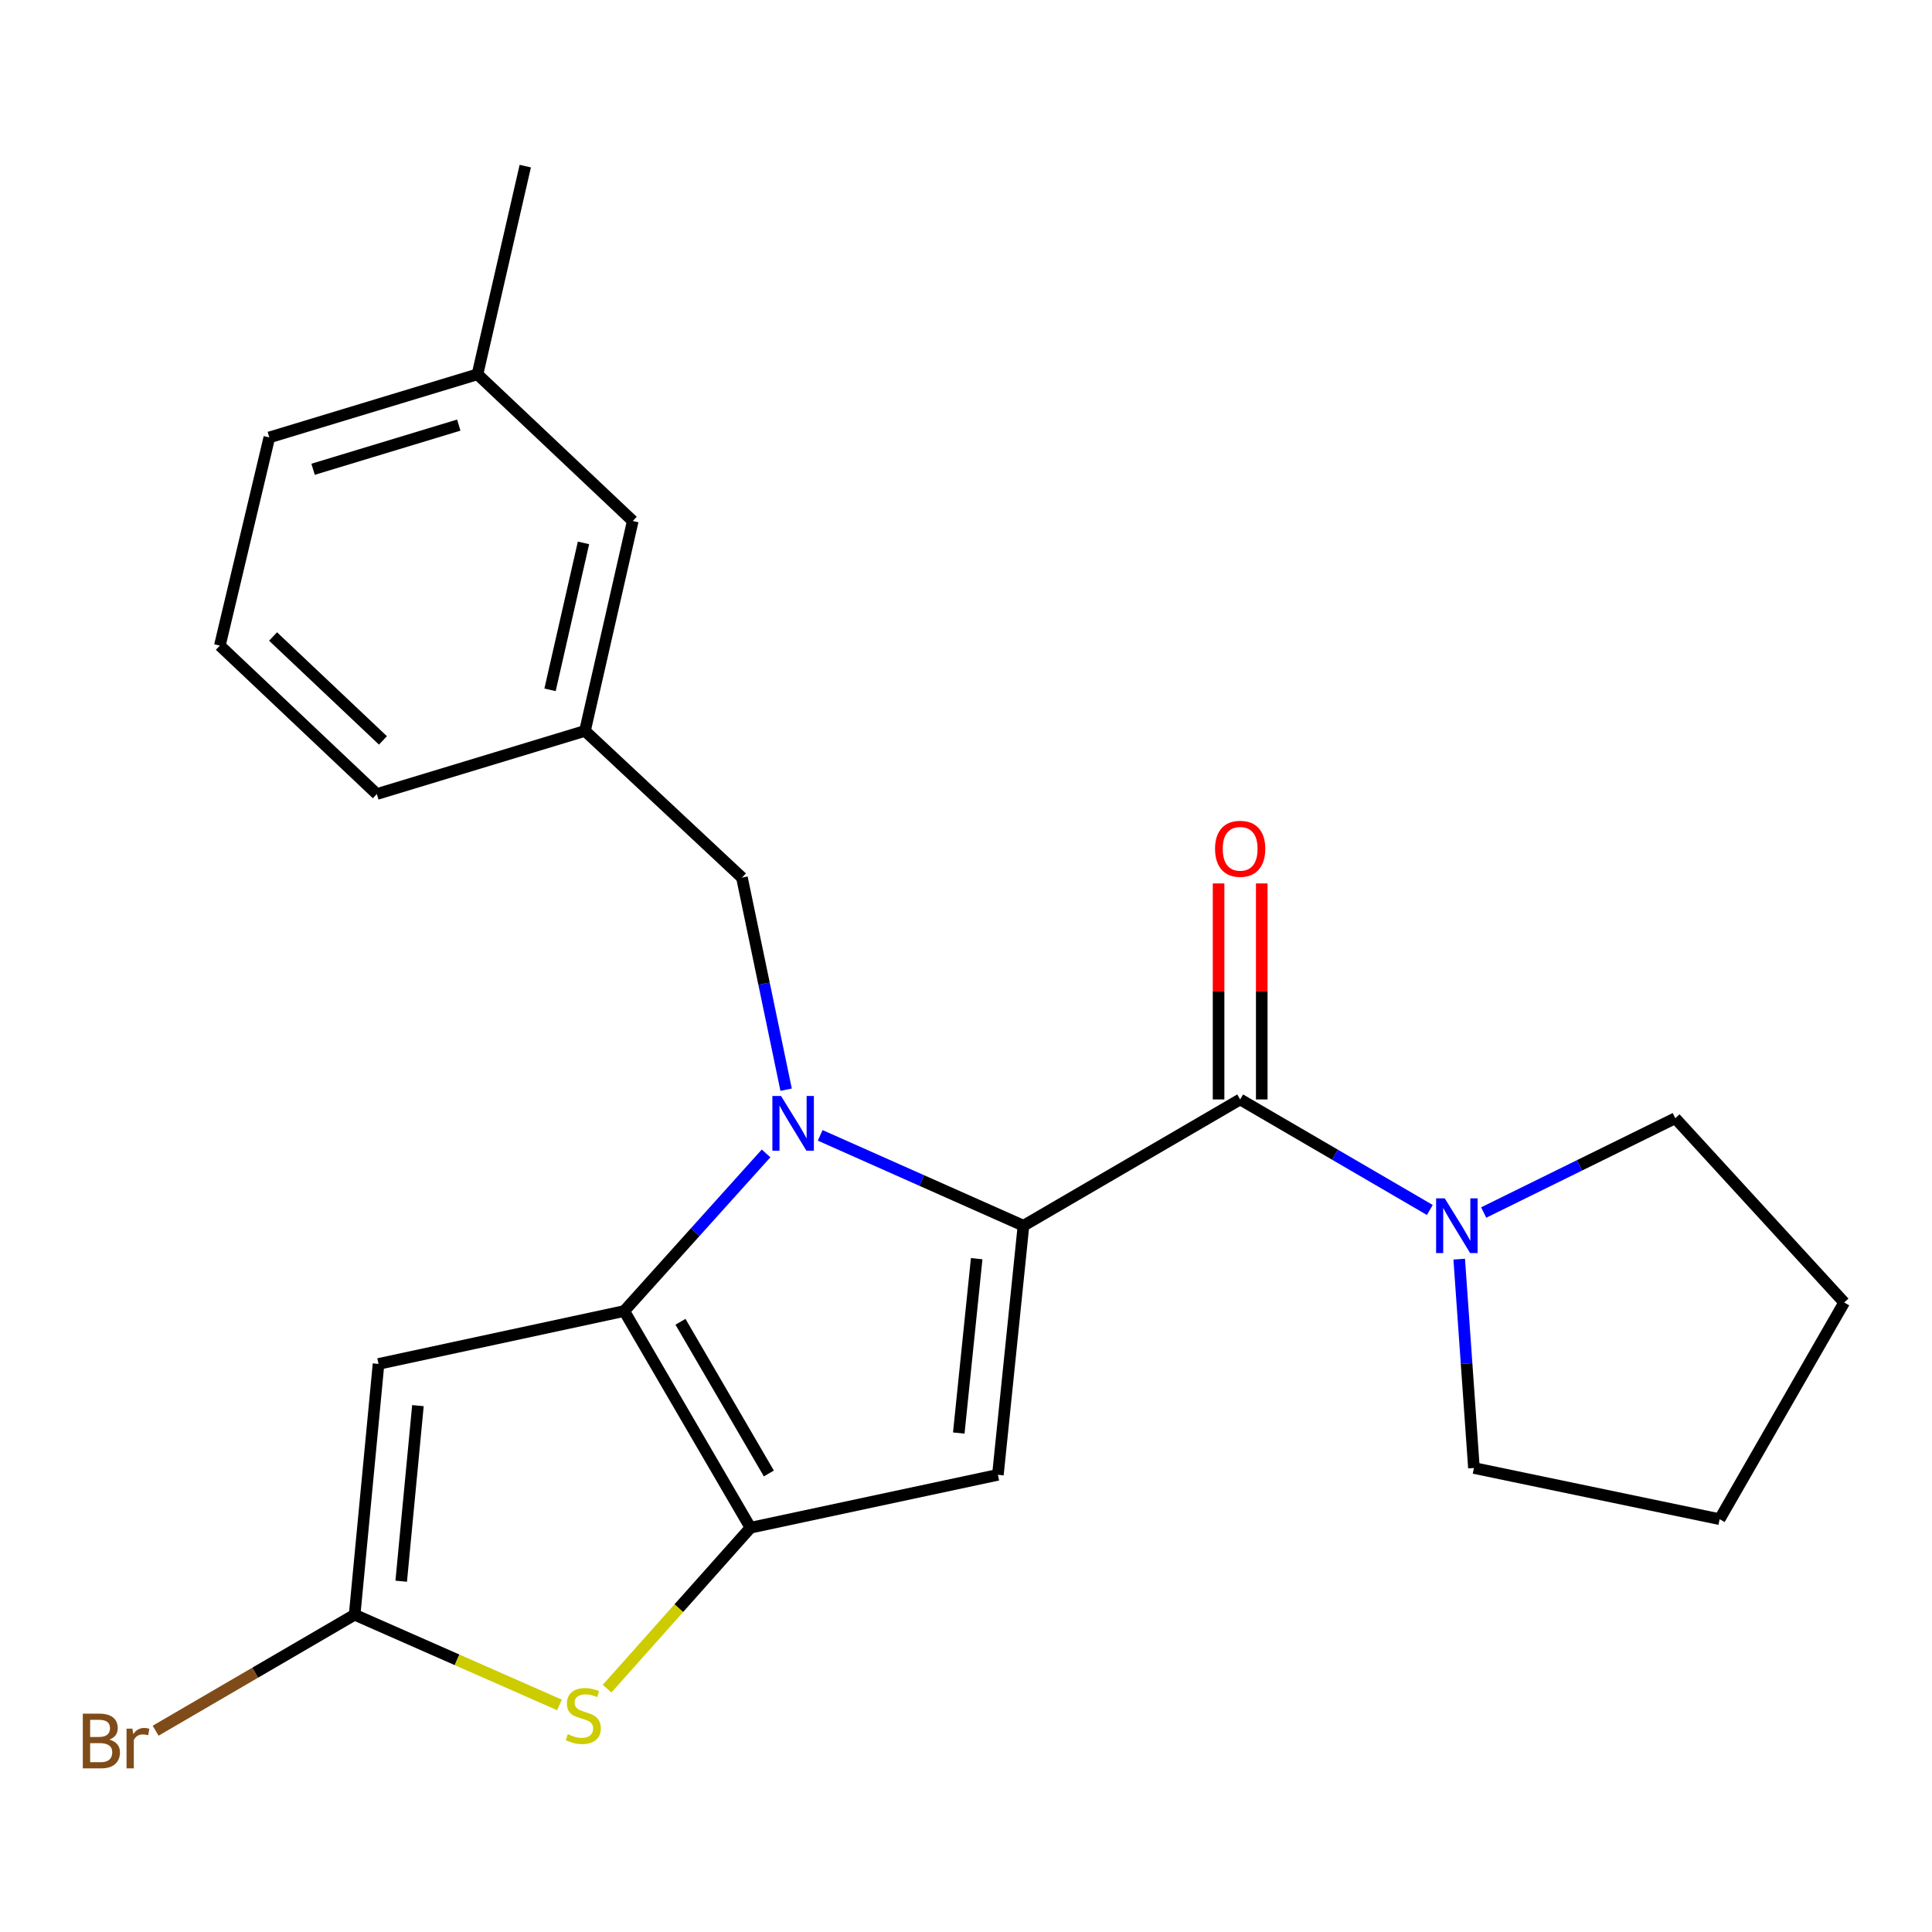 <?xml version='1.0' encoding='iso-8859-1'?>
<svg version='1.1' baseProfile='full'
              xmlns='http://www.w3.org/2000/svg'
                      xmlns:rdkit='http://www.rdkit.org/xml'
                      xmlns:xlink='http://www.w3.org/1999/xlink'
                  xml:space='preserve'
width='1000px' height='1000px' viewBox='0 0 1000 1000'>
<!-- END OF HEADER -->
<rect style='opacity:1.0;fill:#FFFFFF;stroke:none' width='1000' height='1000' x='0' y='0'> </rect>
<path class='bond-0' d='M 867.12,578.792 L 954.545,674.164' style='fill:none;fill-rule:evenodd;stroke:#000000;stroke-width:6px;stroke-linecap:butt;stroke-linejoin:miter;stroke-opacity:1' />
<path class='bond-1' d='M 867.12,578.792 L 817.538,603.193' style='fill:none;fill-rule:evenodd;stroke:#000000;stroke-width:6px;stroke-linecap:butt;stroke-linejoin:miter;stroke-opacity:1' />
<path class='bond-1' d='M 817.538,603.193 L 767.956,627.595' style='fill:none;fill-rule:evenodd;stroke:#0000FF;stroke-width:6px;stroke-linecap:butt;stroke-linejoin:miter;stroke-opacity:1' />
<path class='bond-2' d='M 641.907,569.069 L 690.994,597.675' style='fill:none;fill-rule:evenodd;stroke:#000000;stroke-width:6px;stroke-linecap:butt;stroke-linejoin:miter;stroke-opacity:1' />
<path class='bond-2' d='M 690.994,597.675 L 740.081,626.281' style='fill:none;fill-rule:evenodd;stroke:#0000FF;stroke-width:6px;stroke-linecap:butt;stroke-linejoin:miter;stroke-opacity:1' />
<path class='bond-3' d='M 653.082,569.069 L 653.082,513.164' style='fill:none;fill-rule:evenodd;stroke:#000000;stroke-width:6px;stroke-linecap:butt;stroke-linejoin:miter;stroke-opacity:1' />
<path class='bond-3' d='M 653.082,513.164 L 653.082,457.259' style='fill:none;fill-rule:evenodd;stroke:#FF0000;stroke-width:6px;stroke-linecap:butt;stroke-linejoin:miter;stroke-opacity:1' />
<path class='bond-3' d='M 630.732,569.069 L 630.732,513.164' style='fill:none;fill-rule:evenodd;stroke:#000000;stroke-width:6px;stroke-linecap:butt;stroke-linejoin:miter;stroke-opacity:1' />
<path class='bond-3' d='M 630.732,513.164 L 630.732,457.259' style='fill:none;fill-rule:evenodd;stroke:#FF0000;stroke-width:6px;stroke-linecap:butt;stroke-linejoin:miter;stroke-opacity:1' />
<path class='bond-4' d='M 641.907,569.069 L 529.747,634.431' style='fill:none;fill-rule:evenodd;stroke:#000000;stroke-width:6px;stroke-linecap:butt;stroke-linejoin:miter;stroke-opacity:1' />
<path class='bond-5' d='M 755.286,651.734 L 759.097,705.786' style='fill:none;fill-rule:evenodd;stroke:#0000FF;stroke-width:6px;stroke-linecap:butt;stroke-linejoin:miter;stroke-opacity:1' />
<path class='bond-5' d='M 759.097,705.786 L 762.907,759.839' style='fill:none;fill-rule:evenodd;stroke:#000000;stroke-width:6px;stroke-linecap:butt;stroke-linejoin:miter;stroke-opacity:1' />
<path class='bond-6' d='M 762.907,759.839 L 890.078,786.323' style='fill:none;fill-rule:evenodd;stroke:#000000;stroke-width:6px;stroke-linecap:butt;stroke-linejoin:miter;stroke-opacity:1' />
<path class='bond-7' d='M 396.515,597.001 L 359.806,637.793' style='fill:none;fill-rule:evenodd;stroke:#0000FF;stroke-width:6px;stroke-linecap:butt;stroke-linejoin:miter;stroke-opacity:1' />
<path class='bond-7' d='M 359.806,637.793 L 323.097,678.584' style='fill:none;fill-rule:evenodd;stroke:#000000;stroke-width:6px;stroke-linecap:butt;stroke-linejoin:miter;stroke-opacity:1' />
<path class='bond-8' d='M 424.525,587.66 L 477.136,611.045' style='fill:none;fill-rule:evenodd;stroke:#0000FF;stroke-width:6px;stroke-linecap:butt;stroke-linejoin:miter;stroke-opacity:1' />
<path class='bond-8' d='M 477.136,611.045 L 529.747,634.431' style='fill:none;fill-rule:evenodd;stroke:#000000;stroke-width:6px;stroke-linecap:butt;stroke-linejoin:miter;stroke-opacity:1' />
<path class='bond-9' d='M 406.897,564.029 L 395.468,509.147' style='fill:none;fill-rule:evenodd;stroke:#0000FF;stroke-width:6px;stroke-linecap:butt;stroke-linejoin:miter;stroke-opacity:1' />
<path class='bond-9' d='M 395.468,509.147 L 384.038,454.265' style='fill:none;fill-rule:evenodd;stroke:#000000;stroke-width:6px;stroke-linecap:butt;stroke-linejoin:miter;stroke-opacity:1' />
<path class='bond-10' d='M 516.511,763.365 L 388.446,790.744' style='fill:none;fill-rule:evenodd;stroke:#000000;stroke-width:6px;stroke-linecap:butt;stroke-linejoin:miter;stroke-opacity:1' />
<path class='bond-11' d='M 516.511,763.365 L 529.747,634.431' style='fill:none;fill-rule:evenodd;stroke:#000000;stroke-width:6px;stroke-linecap:butt;stroke-linejoin:miter;stroke-opacity:1' />
<path class='bond-11' d='M 496.263,741.742 L 505.529,651.488' style='fill:none;fill-rule:evenodd;stroke:#000000;stroke-width:6px;stroke-linecap:butt;stroke-linejoin:miter;stroke-opacity:1' />
<path class='bond-12' d='M 388.446,790.744 L 323.097,678.584' style='fill:none;fill-rule:evenodd;stroke:#000000;stroke-width:6px;stroke-linecap:butt;stroke-linejoin:miter;stroke-opacity:1' />
<path class='bond-12' d='M 397.955,762.668 L 352.211,684.157' style='fill:none;fill-rule:evenodd;stroke:#000000;stroke-width:6px;stroke-linecap:butt;stroke-linejoin:miter;stroke-opacity:1' />
<path class='bond-13' d='M 388.446,790.744 L 351.34,832.396' style='fill:none;fill-rule:evenodd;stroke:#000000;stroke-width:6px;stroke-linecap:butt;stroke-linejoin:miter;stroke-opacity:1' />
<path class='bond-13' d='M 351.34,832.396 L 314.235,874.048' style='fill:none;fill-rule:evenodd;stroke:#CCCC00;stroke-width:6px;stroke-linecap:butt;stroke-linejoin:miter;stroke-opacity:1' />
<path class='bond-14' d='M 323.097,678.584 L 195.926,705.963' style='fill:none;fill-rule:evenodd;stroke:#000000;stroke-width:6px;stroke-linecap:butt;stroke-linejoin:miter;stroke-opacity:1' />
<path class='bond-15' d='M 195.926,705.963 L 183.559,835.779' style='fill:none;fill-rule:evenodd;stroke:#000000;stroke-width:6px;stroke-linecap:butt;stroke-linejoin:miter;stroke-opacity:1' />
<path class='bond-15' d='M 216.32,727.555 L 207.663,818.426' style='fill:none;fill-rule:evenodd;stroke:#000000;stroke-width:6px;stroke-linecap:butt;stroke-linejoin:miter;stroke-opacity:1' />
<path class='bond-16' d='M 183.559,835.779 L 132.052,865.795' style='fill:none;fill-rule:evenodd;stroke:#000000;stroke-width:6px;stroke-linecap:butt;stroke-linejoin:miter;stroke-opacity:1' />
<path class='bond-16' d='M 132.052,865.795 L 80.545,895.811' style='fill:none;fill-rule:evenodd;stroke:#7F4C19;stroke-width:6px;stroke-linecap:butt;stroke-linejoin:miter;stroke-opacity:1' />
<path class='bond-17' d='M 183.559,835.779 L 236.574,859.124' style='fill:none;fill-rule:evenodd;stroke:#000000;stroke-width:6px;stroke-linecap:butt;stroke-linejoin:miter;stroke-opacity:1' />
<path class='bond-17' d='M 236.574,859.124 L 289.589,882.47' style='fill:none;fill-rule:evenodd;stroke:#CCCC00;stroke-width:6px;stroke-linecap:butt;stroke-linejoin:miter;stroke-opacity:1' />
<path class='bond-18' d='M 327.517,269.667 L 302.784,378.313' style='fill:none;fill-rule:evenodd;stroke:#000000;stroke-width:6px;stroke-linecap:butt;stroke-linejoin:miter;stroke-opacity:1' />
<path class='bond-18' d='M 302.015,281.003 L 284.701,357.054' style='fill:none;fill-rule:evenodd;stroke:#000000;stroke-width:6px;stroke-linecap:butt;stroke-linejoin:miter;stroke-opacity:1' />
<path class='bond-19' d='M 327.517,269.667 L 247.145,193.739' style='fill:none;fill-rule:evenodd;stroke:#000000;stroke-width:6px;stroke-linecap:butt;stroke-linejoin:miter;stroke-opacity:1' />
<path class='bond-20' d='M 384.038,454.265 L 302.784,378.313' style='fill:none;fill-rule:evenodd;stroke:#000000;stroke-width:6px;stroke-linecap:butt;stroke-linejoin:miter;stroke-opacity:1' />
<path class='bond-21' d='M 302.784,378.313 L 195.044,410.993' style='fill:none;fill-rule:evenodd;stroke:#000000;stroke-width:6px;stroke-linecap:butt;stroke-linejoin:miter;stroke-opacity:1' />
<path class='bond-22' d='M 247.145,193.739 L 139.405,226.407' style='fill:none;fill-rule:evenodd;stroke:#000000;stroke-width:6px;stroke-linecap:butt;stroke-linejoin:miter;stroke-opacity:1' />
<path class='bond-22' d='M 237.469,220.028 L 162.052,242.895' style='fill:none;fill-rule:evenodd;stroke:#000000;stroke-width:6px;stroke-linecap:butt;stroke-linejoin:miter;stroke-opacity:1' />
<path class='bond-23' d='M 247.145,193.739 L 271.879,85.987' style='fill:none;fill-rule:evenodd;stroke:#000000;stroke-width:6px;stroke-linecap:butt;stroke-linejoin:miter;stroke-opacity:1' />
<path class='bond-24' d='M 113.79,334.159 L 139.405,226.407' style='fill:none;fill-rule:evenodd;stroke:#000000;stroke-width:6px;stroke-linecap:butt;stroke-linejoin:miter;stroke-opacity:1' />
<path class='bond-25' d='M 113.79,334.159 L 195.044,410.993' style='fill:none;fill-rule:evenodd;stroke:#000000;stroke-width:6px;stroke-linecap:butt;stroke-linejoin:miter;stroke-opacity:1' />
<path class='bond-25' d='M 141.334,329.445 L 198.212,383.229' style='fill:none;fill-rule:evenodd;stroke:#000000;stroke-width:6px;stroke-linecap:butt;stroke-linejoin:miter;stroke-opacity:1' />
<path class='bond-26' d='M 954.545,674.164 L 890.078,786.323' style='fill:none;fill-rule:evenodd;stroke:#000000;stroke-width:6px;stroke-linecap:butt;stroke-linejoin:miter;stroke-opacity:1' />
<path  class='atom-2' d='M 747.806 620.271
L 757.086 635.271
Q 758.006 636.751, 759.486 639.431
Q 760.966 642.111, 761.046 642.271
L 761.046 620.271
L 764.806 620.271
L 764.806 648.591
L 760.926 648.591
L 750.966 632.191
Q 749.806 630.271, 748.566 628.071
Q 747.366 625.871, 747.006 625.191
L 747.006 648.591
L 743.326 648.591
L 743.326 620.271
L 747.806 620.271
' fill='#0000FF'/>
<path  class='atom-3' d='M 628.907 439.333
Q 628.907 432.533, 632.267 428.733
Q 635.627 424.933, 641.907 424.933
Q 648.187 424.933, 651.547 428.733
Q 654.907 432.533, 654.907 439.333
Q 654.907 446.213, 651.507 450.133
Q 648.107 454.013, 641.907 454.013
Q 635.667 454.013, 632.267 450.133
Q 628.907 446.253, 628.907 439.333
M 641.907 450.813
Q 646.227 450.813, 648.547 447.933
Q 650.907 445.013, 650.907 439.333
Q 650.907 433.773, 648.547 430.973
Q 646.227 428.133, 641.907 428.133
Q 637.587 428.133, 635.227 430.933
Q 632.907 433.733, 632.907 439.333
Q 632.907 445.053, 635.227 447.933
Q 637.587 450.813, 641.907 450.813
' fill='#FF0000'/>
<path  class='atom-5' d='M 404.263 567.276
L 413.543 582.276
Q 414.463 583.756, 415.943 586.436
Q 417.423 589.116, 417.503 589.276
L 417.503 567.276
L 421.263 567.276
L 421.263 595.596
L 417.383 595.596
L 407.423 579.196
Q 406.263 577.276, 405.023 575.076
Q 403.823 572.876, 403.463 572.196
L 403.463 595.596
L 399.783 595.596
L 399.783 567.276
L 404.263 567.276
' fill='#0000FF'/>
<path  class='atom-12' d='M 293.902 897.611
Q 294.222 897.731, 295.542 898.291
Q 296.862 898.851, 298.302 899.211
Q 299.782 899.531, 301.222 899.531
Q 303.902 899.531, 305.462 898.251
Q 307.022 896.931, 307.022 894.651
Q 307.022 893.091, 306.222 892.131
Q 305.462 891.171, 304.262 890.651
Q 303.062 890.131, 301.062 889.531
Q 298.542 888.771, 297.022 888.051
Q 295.542 887.331, 294.462 885.811
Q 293.422 884.291, 293.422 881.731
Q 293.422 878.171, 295.822 875.971
Q 298.262 873.771, 303.062 873.771
Q 306.342 873.771, 310.062 875.331
L 309.142 878.411
Q 305.742 877.011, 303.182 877.011
Q 300.422 877.011, 298.902 878.171
Q 297.382 879.291, 297.422 881.251
Q 297.422 882.771, 298.182 883.691
Q 298.982 884.611, 300.102 885.131
Q 301.262 885.651, 303.182 886.251
Q 305.742 887.051, 307.262 887.851
Q 308.782 888.651, 309.862 890.291
Q 310.982 891.891, 310.982 894.651
Q 310.982 898.571, 308.342 900.691
Q 305.742 902.771, 301.382 902.771
Q 298.862 902.771, 296.942 902.211
Q 295.062 901.691, 292.822 900.771
L 293.902 897.611
' fill='#CCCC00'/>
<path  class='atom-17' d='M 56.619 900.42
Q 59.339 901.18, 60.699 902.86
Q 62.099 904.5, 62.099 906.94
Q 62.099 910.86, 59.579 913.1
Q 57.099 915.3, 52.379 915.3
L 42.859 915.3
L 42.859 886.98
L 51.219 886.98
Q 56.059 886.98, 58.499 888.94
Q 60.939 890.9, 60.939 894.5
Q 60.939 898.78, 56.619 900.42
M 46.659 890.18
L 46.659 899.06
L 51.219 899.06
Q 54.019 899.06, 55.459 897.94
Q 56.939 896.78, 56.939 894.5
Q 56.939 890.18, 51.219 890.18
L 46.659 890.18
M 52.379 912.1
Q 55.139 912.1, 56.619 910.78
Q 58.099 909.46, 58.099 906.94
Q 58.099 904.62, 56.459 903.46
Q 54.859 902.26, 51.779 902.26
L 46.659 902.26
L 46.659 912.1
L 52.379 912.1
' fill='#7F4C19'/>
<path  class='atom-17' d='M 68.539 894.74
L 68.979 897.58
Q 71.139 894.38, 74.659 894.38
Q 75.779 894.38, 77.299 894.78
L 76.699 898.14
Q 74.979 897.74, 74.019 897.74
Q 72.339 897.74, 71.219 898.42
Q 70.139 899.06, 69.259 900.62
L 69.259 915.3
L 65.499 915.3
L 65.499 894.74
L 68.539 894.74
' fill='#7F4C19'/>
</svg>
